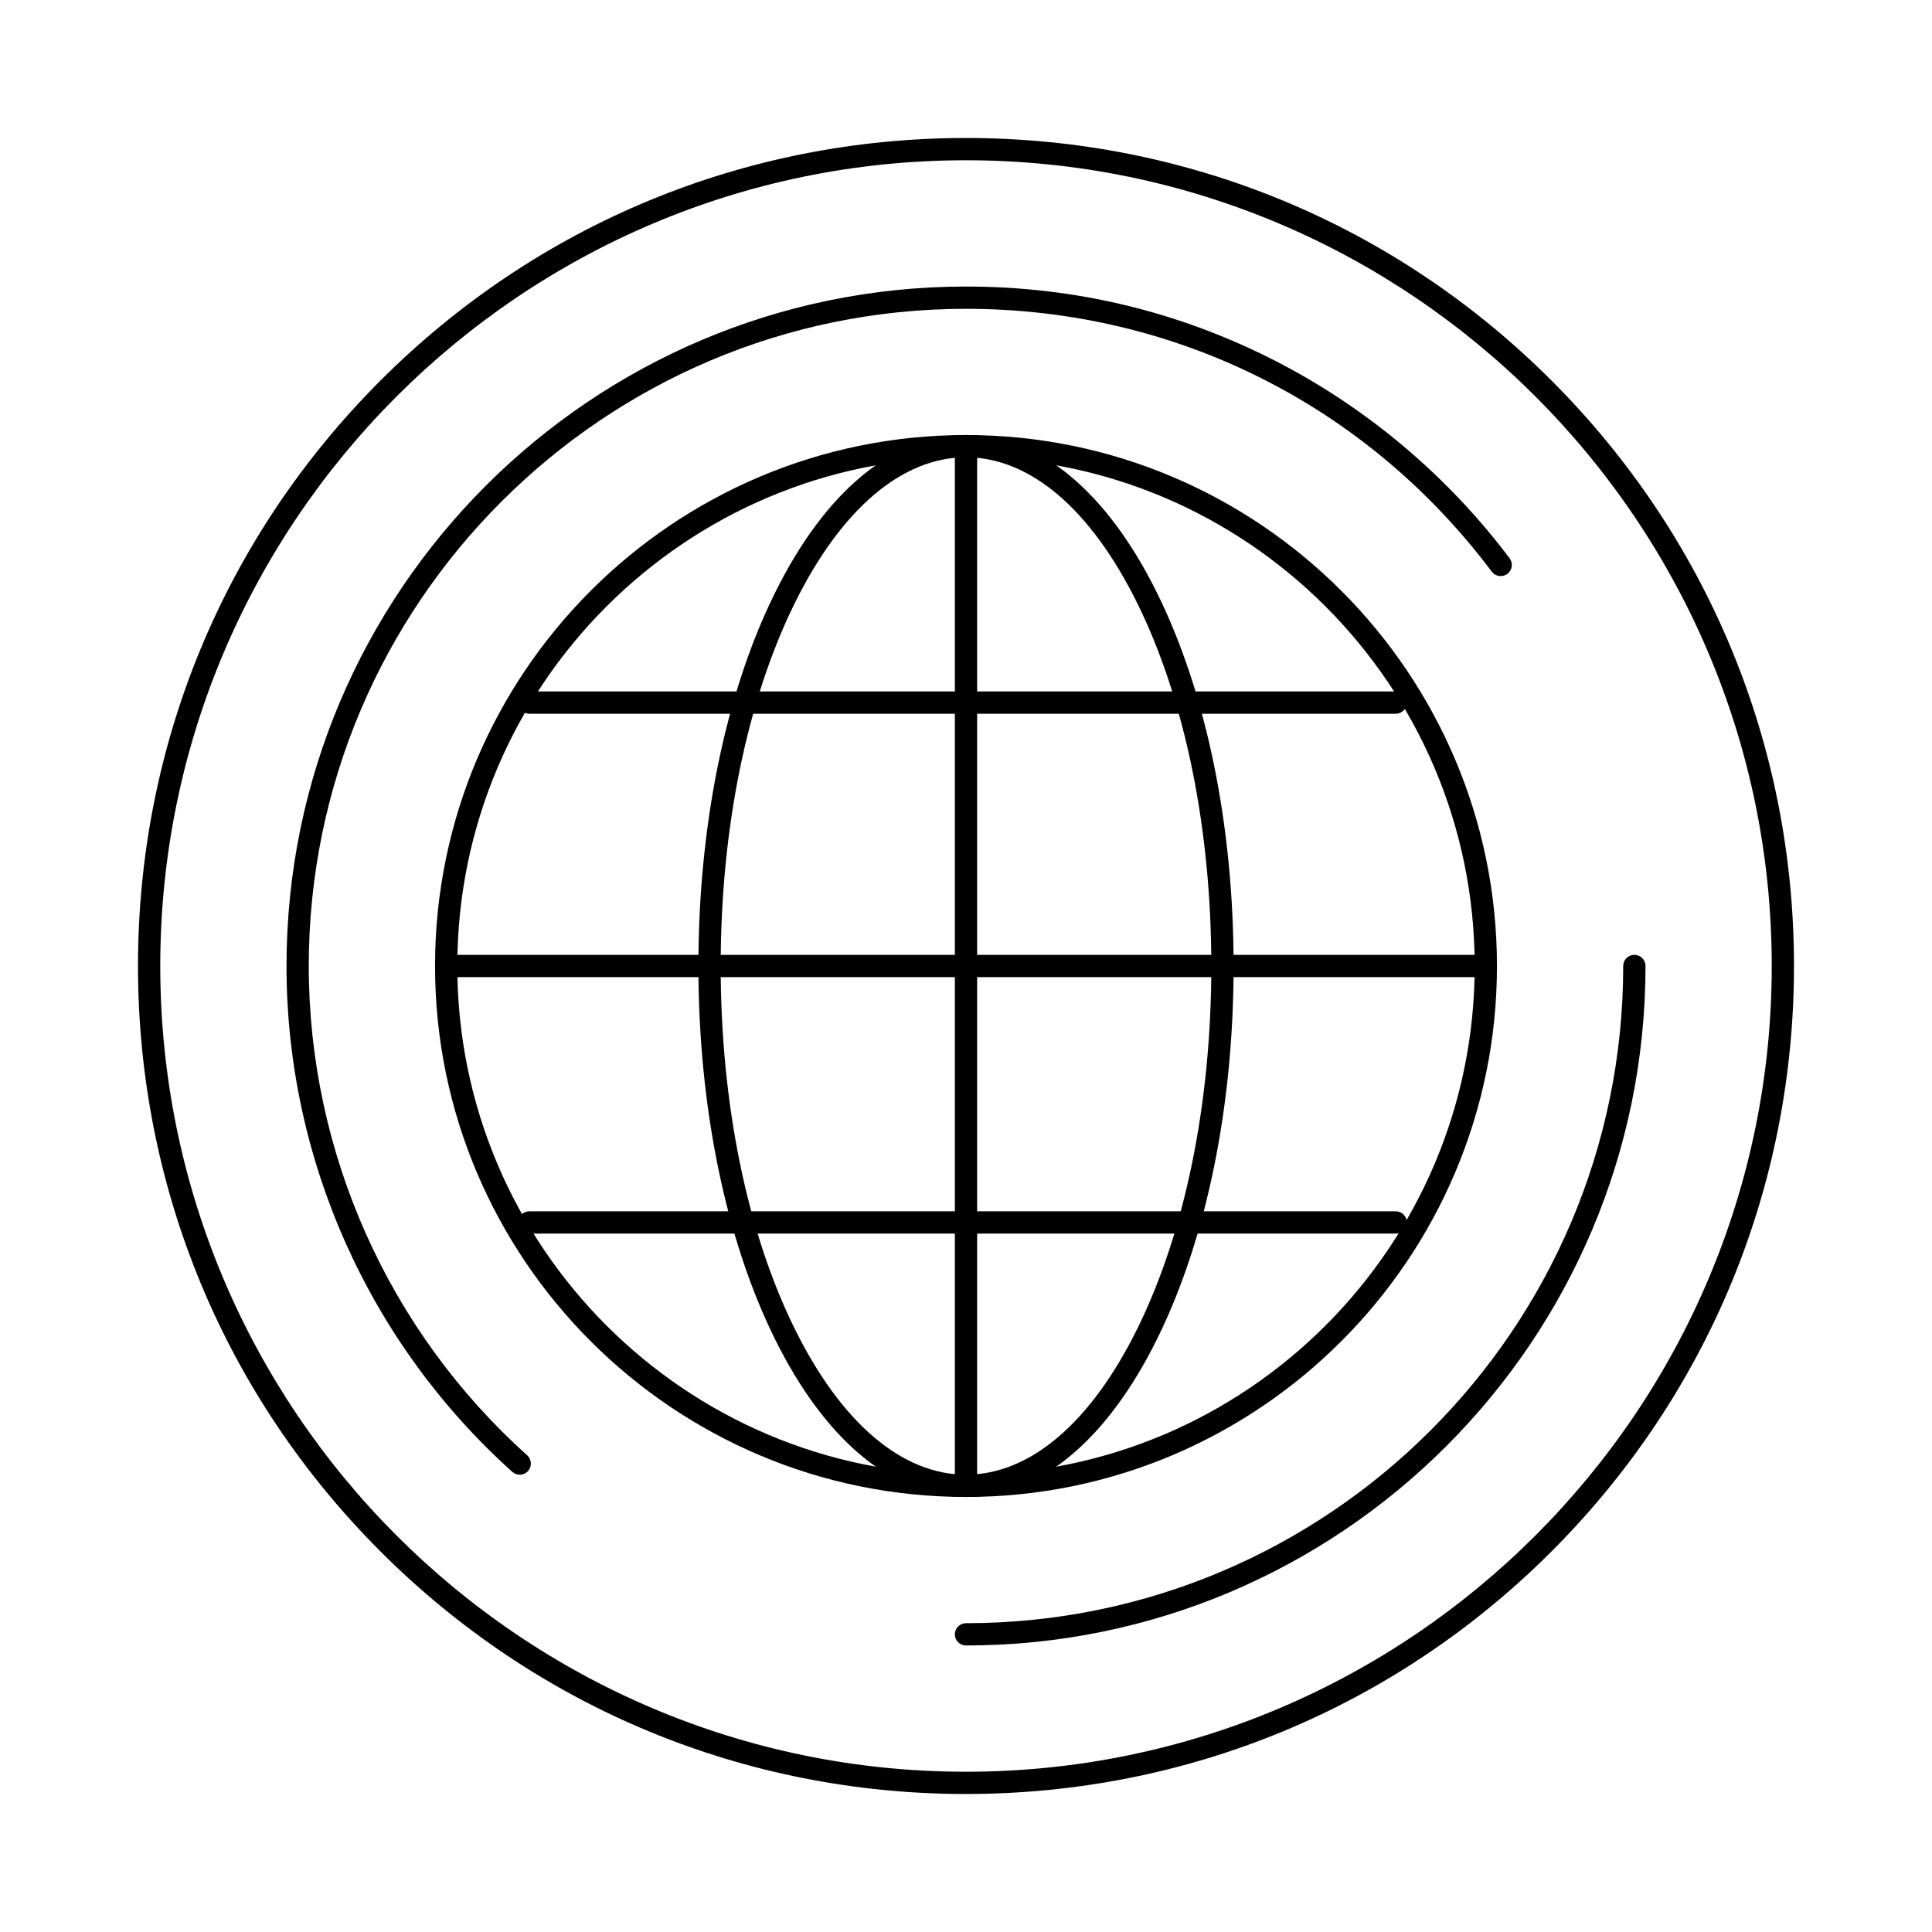 <?xml version="1.0" encoding="UTF-8"?>
<!-- Uploaded to: ICON Repo, www.svgrepo.com, Generator: ICON Repo Mixer Tools -->
<svg fill="#000000" width="800px" height="800px" version="1.1" viewBox="144 144 512 512" xmlns="http://www.w3.org/2000/svg">
 <g>
  <path d="m400 619.43c-58.613 0-113.71-22.824-155.16-64.27-41.445-41.445-64.27-96.551-64.27-155.16 0-58.613 22.824-113.72 64.27-155.16 41.445-41.445 96.551-64.27 155.16-64.27s113.71 22.824 155.16 64.27c41.441 41.445 64.266 96.551 64.266 155.16s-22.824 113.71-64.27 155.16c-41.445 41.441-96.551 64.266-155.16 64.266zm0-432.96c-117.74 0-213.53 95.789-213.53 213.53 0 117.74 95.789 213.53 213.53 213.53 117.74 0 213.53-95.789 213.53-213.53 0.004-117.74-95.785-213.53-213.52-213.53z"/>
  <path d="m281.74 534.81c-0.703 0-1.406-0.25-1.973-0.754-38.027-34.129-59.84-82.992-59.84-134.05 0-99.293 80.781-180.07 180.07-180.07 28.805 0 56.328 6.598 81.801 19.609 24.297 12.41 45.824 30.531 62.258 52.402 0.98 1.305 0.719 3.152-0.586 4.133-1.301 0.98-3.152 0.719-4.133-0.586-33.258-44.266-84.047-69.656-139.34-69.656-96.035 0-174.17 78.133-174.17 174.17 0 49.391 21.098 96.648 57.879 129.66 1.215 1.09 1.312 2.953 0.227 4.168-0.586 0.652-1.391 0.98-2.199 0.98z"/>
  <path d="m400 580.07c-1.629 0-2.953-1.32-2.953-2.953 0-1.629 1.32-2.953 2.953-2.953 96.035 0 174.17-78.133 174.17-174.17 0-1.629 1.32-2.953 2.953-2.953 1.629 0 2.953 1.32 2.953 2.953-0.004 99.293-80.785 180.07-180.07 180.07z"/>
  <path d="m400 540.71c-77.59 0-140.71-63.121-140.71-140.71s63.121-140.71 140.71-140.71 140.71 63.121 140.71 140.71-63.121 140.71-140.71 140.71zm0-275.52c-74.332 0-134.81 60.477-134.81 134.81s60.477 134.81 134.81 134.81 134.81-60.477 134.81-134.81c0-74.336-60.477-134.81-134.81-134.81z"/>
  <path d="m400 540.71c-19.336 0-37.344-14.914-50.703-41.996-13.031-26.418-20.211-61.477-20.211-98.719 0-37.242 7.176-72.301 20.211-98.719 13.359-27.078 31.363-41.992 50.703-41.992 19.336 0 37.344 14.914 50.703 41.996 13.031 26.418 20.211 61.477 20.211 98.719s-7.176 72.301-20.211 98.719c-13.359 27.078-31.367 41.992-50.703 41.992zm0-275.52c-16.969 0-33.098 13.746-45.41 38.703-12.641 25.621-19.602 59.754-19.602 96.105s6.961 70.484 19.602 96.105c12.312 24.957 28.438 38.703 45.41 38.703 16.969 0 33.098-13.746 45.41-38.703 12.641-25.621 19.602-59.754 19.602-96.105s-6.961-70.484-19.602-96.105c-12.316-24.961-28.441-38.703-45.41-38.703z"/>
  <path d="m400 540.71c-1.629 0-2.953-1.32-2.953-2.953v-275.52c0-1.629 1.32-2.953 2.953-2.953 1.629 0 2.953 1.32 2.953 2.953v275.52c-0.004 1.633-1.324 2.953-2.953 2.953z"/>
  <path d="m537.76 402.95h-275.52c-1.629 0-2.953-1.32-2.953-2.953 0-1.629 1.32-2.953 2.953-2.953h275.52c1.629 0 2.953 1.32 2.953 2.953 0 1.633-1.32 2.953-2.953 2.953z"/>
  <path d="m513.88 333.15h-229.6c-1.629 0-2.953-1.32-2.953-2.953 0-1.629 1.32-2.953 2.953-2.953h229.6c1.629 0 2.953 1.32 2.953 2.953-0.004 1.633-1.324 2.953-2.957 2.953z"/>
  <path d="m513.88 470.91h-229.6c-1.629 0-2.953-1.32-2.953-2.953 0-1.629 1.32-2.953 2.953-2.953h229.6c1.629 0 2.953 1.32 2.953 2.953-0.004 1.633-1.324 2.953-2.957 2.953z"/>
 </g>
</svg>